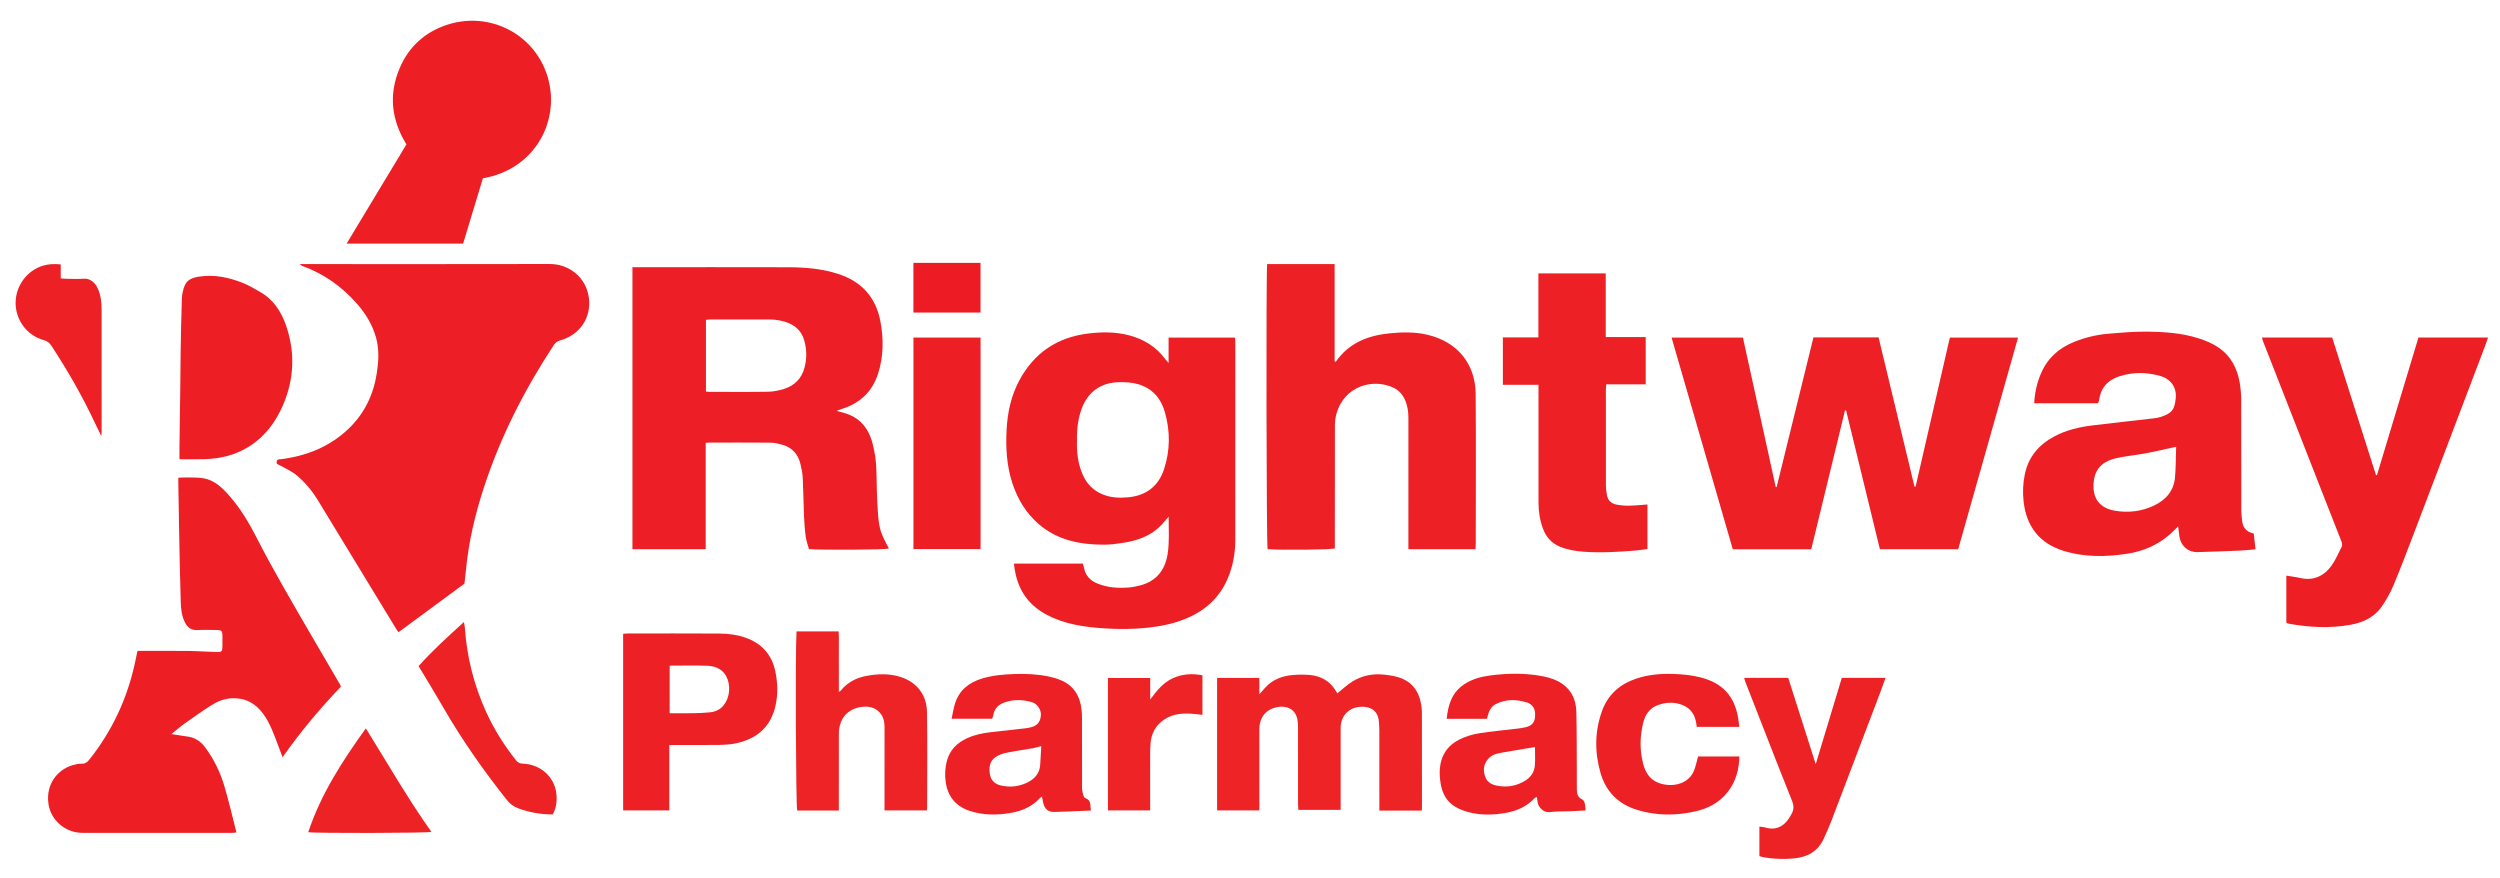 <?xml version="1.0" encoding="UTF-8"?>
<svg id="Layer_1" data-name="Layer 1" xmlns="http://www.w3.org/2000/svg" viewBox="0 0 591.228 207.602">
  <defs>
    <style>
      .cls-1 {
        fill: #ed1e25;
      }

      .cls-1, .cls-2, .cls-3, .cls-4, .cls-5, .cls-6, .cls-7, .cls-8 {
        stroke-width: 0px;
      }

      .cls-2 {
        fill: #ed2125;
      }

      .cls-3 {
        fill: #ed1f25;
      }

      .cls-4 {
        fill: #ee2325;
      }

      .cls-5 {
        fill: #ed1c24;
      }

      .cls-6 {
        fill: #ed2225;
      }

      .cls-7 {
        fill: #ed1e24;
      }

      .cls-8 {
        fill: #ed2025;
      }
    </style>
  </defs>
  <path class="cls-1" d="M70.891,62.455c.672,0,1.13-0,1.587-0,19.182,0,38.365.026,57.547-.02,4.396-.01,8.612,3.011,9.244,8.037.59,4.688-2.165,8.708-6.711,10.003-.73.208-1.189.528-1.585,1.129-6.937,10.544-12.627,21.705-16.546,33.722-2.067,6.34-3.608,12.811-4.233,19.473-.102,1.088-.237,2.172-.353,3.219-5.159,3.802-10.333,7.615-15.593,11.491-.15-.209-.372-.477-.552-.772-6.178-10.145-12.352-20.292-18.528-30.438-1.365-2.242-3.038-4.253-5.044-5.919-1.139-.946-2.559-1.555-3.862-2.299-.377-.215-.921-.231-.837-.888.087-.678.601-.538,1.039-.594,6.094-.784,11.571-2.967,16.046-7.283,3.714-3.583,5.827-8.023,6.604-13.096.423-2.763.593-5.543-.16-8.289-.85-3.103-2.481-5.78-4.596-8.167-3.578-4.036-7.845-7.083-12.953-8.901-.118-.042-.208-.161-.516-.41Z"/>
  <path class="cls-1" d="M166.895,129.874h-17.328V63.189h1.216c11.9,0,23.8-.022,35.7.012,3.973.011,7.912.337,11.741,1.581,5.501,1.788,8.876,5.471,9.965,11.12.803,4.168.783,8.36-.53,12.456-1.372,4.28-4.293,7.008-8.553,8.348-.305.096-.61.191-.91.298-.08.028-.144.101-.278.198.555.147,1.065.279,1.574.416,3.658.988,5.817,3.451,6.798,7.012.619,2.247.934,4.547.981,6.886.06,2.966.099,5.936.294,8.894.134,2.036.243,4.112,1.036,6.036.465,1.126,1.072,2.194,1.615,3.287-.997.272-15.418.38-18.905.122-.248-.921-.618-1.9-.758-2.911-.22-1.577-.335-3.173-.402-4.765-.13-3.055-.153-6.115-.308-9.169-.057-1.128-.294-2.26-.564-3.362-.568-2.318-2.019-3.859-4.334-4.496-.872-.24-1.785-.456-2.682-.464-4.897-.044-9.794-.021-14.692-.017-.177 0-.354.04-.676.079v25.122ZM166.95,92.6c.282.028.501.07.72.07,4.663.004,9.327.049,13.988-.027,1.255-.021,2.544-.286,3.748-.663,2.525-.791,4.206-2.504,4.878-5.102.546-2.11.519-4.22-.075-6.331-.53-1.882-1.664-3.214-3.435-4.017-1.519-.688-3.125-.975-4.782-.978-4.663-.007-9.326-.004-13.989.001-.347 0-.694.056-1.052.088v16.959Z"/>
  <path class="cls-3" d="M239.798,133.287h16.262c.097.307.225.597.278.901.327,1.885,1.447,3.1,3.179,3.807,2.38.971,4.87,1.144,7.392.944.947-.075,1.898-.264,2.817-.514,3.772-1.027,5.799-3.618,6.405-7.386.458-2.843.228-5.71.251-8.862-.638.741-1.081,1.285-1.555,1.8-2.443,2.659-5.618,3.834-9.072,4.375-1.57.246-3.166.468-4.75.464-5.644-.014-11-1.071-15.416-4.922-3-2.616-4.968-5.924-6.195-9.695-1.35-4.15-1.574-8.435-1.333-12.729.223-3.982,1.061-7.858,2.963-11.431,3.479-6.534,8.92-10.234,16.238-11.154,3.274-.412,6.552-.431,9.781.422,3.519.929,6.444,2.751,8.612,5.716.154.211.341.397.705.817v-5.999h15.687c.032.343.092.69.092,1.037.005,15.61.016,31.219-.006,46.829-.005,3.174-.563,6.268-1.829,9.199-1.911,4.424-5.226,7.431-9.605,9.295-2.957,1.26-6.073,1.907-9.268,2.248-3.466.369-6.94.381-10.401.147-4.747-.321-9.442-.999-13.712-3.328-4.684-2.556-7.013-6.607-7.522-11.979ZM254.697,104.213c-.105,2.651.213,5.397,1.341,8.005.946,2.187,2.484,3.777,4.716,4.696,1.963.808,4.001.886,6.06.692,4.246-.401,7.149-2.607,8.481-6.674,1.457-4.45,1.465-8.988.188-13.461-.926-3.244-2.933-5.623-6.338-6.617-1.43-.418-2.868-.48-4.331-.474-4.34.018-7.501,2.209-9.006,6.275-.883,2.386-1.17,4.865-1.112,7.557Z"/>
  <path class="cls-8" d="M453.025,115.074c2.696-11.727,5.391-23.454,8.101-35.241h16.127c-4.727,16.711-9.436,33.358-14.158,50.049h-18.516c-2.665-10.943-5.327-21.876-7.99-32.808-.088-.005-.176-.01-.263-.016-2.661,10.949-5.322,21.898-7.979,32.83h-18.559c-4.819-16.666-9.63-33.302-14.472-50.048h16.872c2.574,11.727,5.165,23.525,7.755,35.323.072.011.143.023.215.034,2.902-11.803,5.804-23.607,8.706-35.406h15.405c2.824,11.741,5.655,23.508,8.486,35.275l.272.007Z"/>
  <path class="cls-3" d="M32.518,153.932c4.097,0,8.032-.031,11.965.012,2.234.024,4.465.196,6.699.251,1.293.031,1.403-.118,1.421-1.404.011-.778.01-1.556 0-2.334-.018-1.318-.16-1.458-1.535-1.468-1.464-.011-2.933-.068-4.393.016-1.507.086-2.36-.639-2.984-1.912-.747-1.524-.897-3.168-.95-4.791-.187-5.753-.276-11.509-.39-17.263-.073-3.699-.125-7.399-.185-11.099-.004-.27-.001-.539-.001-.952.49-.028.925-.083,1.358-.071,1.551.041,3.133-.071,4.644.2,2.605.467,4.427,2.256,6.103,4.167,2.671,3.045,4.708,6.516,6.538,10.095,3.724,7.282,7.861,14.33,11.957,21.402,2.54,4.385,5.111,8.753,7.665,13.13.067.115.105.248.196.467-4.914,5.164-9.531,10.619-13.797,16.698-.413-1.089-.743-1.958-1.072-2.827-.968-2.56-1.855-5.154-3.49-7.407-1.858-2.56-4.338-3.874-7.502-3.703-1.71.092-3.319.717-4.751,1.627-2.154,1.37-4.243,2.846-6.326,4.324-.995.706-1.914,1.519-3.144,2.505,1.438.226,2.562.432,3.695.574,1.778.223,3.137,1.059,4.22,2.501,2.086,2.776,3.583,5.856,4.572,9.144,1.087,3.612,1.918,7.301,2.886,11.055-.471.048-.73.098-.989.098-11.808.004-23.616.014-35.424-.002-4.061-.005-7.552-2.991-8.064-6.995-.581-4.549,2.153-7.951,5.726-9.007.693-.205,1.433-.374,2.146-.354.844.024,1.321-.34,1.812-.958,5.411-6.805,8.983-14.469,10.808-22.958.191-.888.377-1.778.584-2.758Z"/>
  <path class="cls-8" d="M315.898,85.552c3.062-4.401,7.504-6.18,12.61-6.709,3.01-.312,6.017-.382,8.982.306,7.121,1.652,11.433,6.807,11.492,14.054.096,11.764.027,23.53.023,35.295-0.0.444-.038.888-.06,1.385h-15.872v-1.495c0-9.842-.002-19.685.003-29.527.001-1.477-.19-2.907-.801-4.271-.561-1.254-1.392-2.245-2.637-2.853-4.793-2.344-11.73-.57-13.594,6.171-.252.91-.349,1.89-.351,2.838-.025,9.156-.015,18.311-.015,27.467v1.487c-1.032.308-12.726.424-15.903.174-.273-.972-.38-64.845-.104-67.421h15.956v23.022c.09.026.18.052.271.078Z"/>
  <path class="cls-3" d="M496.099,95.372h-15.03c.131-2.523.66-4.885,1.647-7.15,1.565-3.59,4.268-5.963,7.866-7.395,2.562-1.02,5.225-1.661,7.957-1.896,3.177-.273,6.371-.545,9.554-.498,3.958.058,7.924.343,11.75,1.548,1.707.538,3.351,1.209,4.832,2.224,2.933,2.011,4.422,4.919,5.002,8.33.228,1.342.339,2.719.343,4.081.03,8.789.012,17.579.023,26.369.001.587.131,1.173.158,1.761.084,1.81.885,3.044,2.795,3.428.138,1.253.271,2.463.412,3.738-1.282.107-2.45.245-3.621.295-3.375.144-6.75.281-10.127.365-2.178.054-3.901-1.461-4.239-3.628-.118-.758-.197-1.523-.315-2.458-.665.65-1.215,1.23-1.808,1.762-2.947,2.643-6.46,4.136-10.316,4.722-5.0.76-10.011.826-14.918-.68-5.709-1.753-8.873-5.783-9.508-11.775-.229-2.157-.147-4.266.299-6.377.861-4.082,3.284-6.947,6.899-8.891,2.859-1.538,5.961-2.26,9.147-2.647,4.835-.587,9.677-1.112,14.514-1.676.541-.063,1.092-.151,1.606-.325,2.698-.915,3.243-1.741,3.52-4.428.26-2.523-1.131-4.534-3.654-5.257-3.223-.923-6.486-.96-9.702.087-2.711.883-4.381,2.7-4.759,5.594-.023.178-.079.354-.14.524-.029.081-.103.145-.185.254ZM514.64,105.67c-.515.106-.777.158-1.038.215-2.044.443-4.077.938-6.133,1.317-2.28.42-4.601.636-6.866,1.121-2.777.594-4.922,2.063-5.387,5.096-.573,3.73.733,6.661,5,7.374,3.162.529,6.294.149,9.22-1.247,2.821-1.347,4.68-3.507,4.942-6.718.189-2.313.178-4.643.262-7.156Z"/>
  <path class="cls-3" d="M540.699,147.239v-11.105c1.109.185,2.173.304,3.209.545,3.205.745,5.691-.426,7.518-2.971.946-1.318,1.562-2.873,2.323-4.323.286-.545.099-1.046-.109-1.573-1.626-4.116-3.234-8.24-4.848-12.361-4.543-11.599-9.086-23.198-13.626-34.799-.095-.244-.146-.504-.24-.834h16.613c3.452,10.839,6.908,21.691,10.364,32.544.075.004.149.007.224.011,3.275-10.858,6.549-21.715,9.818-32.554h16.457c-.241.692-.432,1.287-.653,1.87-5.651,14.887-11.296,29.776-16.963,44.657-1.558,4.092-3.119,8.186-4.809,12.225-.7,1.673-1.631,3.277-2.651,4.781-1.773,2.613-4.472,3.881-7.473,4.412-4.893.866-9.794.623-14.667-.284-.129-.024-.245-.119-.487-.241Z"/>
  <path class="cls-3" d="M81.978,57.605c4.768-7.912,9.427-15.643,14.136-23.456-3.554-5.76-4.269-11.828-1.553-18.127,2.163-5.019,5.941-8.425,11.087-10.134,10.336-3.431,21.238,2.407,24.022,12.846,2.712,10.17-3.336,21.361-15.472,23.429-1.541,5.089-3.097,10.227-4.676,15.442h-27.542Z"/>
  <path class="cls-8" d="M389.606,119.298v10.541c-.965.124-1.938.29-2.919.368-4.054.322-8.113.569-12.178.272-1.909-.14-3.793-.452-5.591-1.186-1.995-.814-3.27-2.281-4.008-4.253-.742-1.984-1.062-4.055-1.066-6.164-.014-8.742-.006-17.484-.006-26.226v-1.655h-8.419v-11.198h8.397v-15.141h15.925v15.053h9.458v11.183h-9.338c-.036.485-.085.837-.086,1.19-.004,7.598-.011,15.196.008,22.794.002.768.103,1.549.265,2.3.252,1.173.971,1.893,2.2,2.149,2.092.435,4.176.241,6.266.068.315-.026.629-.054,1.09-.094Z"/>
  <path class="cls-4" d="M336.225,191.701h-10.021c0-.532-0-1.016-0-1.501,0-5.813.003-11.625-.004-17.438-.001-.639-.052-1.278-.085-1.917-.115-2.177-1.335-3.731-4.018-3.705-3.062.029-4.958,2.088-5.043,4.846-.01.32-.002.641-.002.961v17.026c0,.454-0.0.908-0,1.555h-10.015c-.015-.292-.059-.765-.059-1.238-.005-6.041 0-12.083-.008-18.124-.001-.638-.006-1.289-.121-1.913-.509-2.757-2.727-3.356-4.547-3.066-2.874.458-4.469,2.388-4.475,5.32-.013,5.858-.004,11.717-.004,17.575,0,.495-0.0.991-0,1.576h-9.99v-31.327h9.985v3.861c.571-.645.949-1.074,1.33-1.502,1.777-1.995,4.098-2.851,6.675-3.064,1.303-.108,2.631-.117,3.931.002,2.652.244,4.777,1.442,6.172,3.784.138.232.276.465.335.565,1.219-.97,2.337-2.06,3.638-2.849,2.318-1.405,4.866-1.892,7.605-1.564,1.51.181,2.97.395,4.359,1.04,2.302,1.069,3.55,2.943,4.092,5.332.2.882.309,1.805.312,2.709.024,7.414.014,14.829.011,22.244-0.0.223-.029.446-.054.81Z"/>
  <path class="cls-3" d="M42.441,108.605c0-1.152-.01-2.057.002-2.962.057-4.386.125-8.772.18-13.159.039-3.11.044-6.22.098-9.33.073-4.201.144-8.403.295-12.602.035-.982.273-1.997.622-2.919.591-1.563,2.017-2.001,3.513-2.224,3.578-.532,6.99.195,10.285,1.508,1.389.554,2.689,1.344,3.999,2.081,3.201,1.8,5.079,4.649,6.235,8.038,2.155,6.319,1.913,12.555-.708,18.693-1.745,4.085-4.296,7.514-8.116,9.905-3.183,1.992-6.694,2.844-10.401,2.958-1.959.06-3.921.011-6.003.011Z"/>
  <path class="cls-8" d="M158.283,176.182v15.466h-10.916v-41.757c.351-.027.702-.078,1.054-.078,7.229-.005,14.458-.031,21.687.014,2.048.013,4.099.258,6.054.927,3.951,1.352,6.4,4.039,7.23,8.187.535,2.674.606,5.321-.001,7.991-1.158,5.099-4.516,7.862-9.462,8.882-1.284.265-2.624.334-3.94.353-3.385.047-6.771.016-10.157.016h-1.549ZM158.371,157.417v11.258c1.918,0,3.74.024,5.562-.008,1.319-.024,2.642-.073,3.954-.204,1.005-.1,1.957-.428,2.738-1.132,1.669-1.505,2.298-4.305,1.429-6.706-.808-2.233-2.634-3.105-4.82-3.182-2.92-.103-5.845-.025-8.864-.025Z"/>
  <path class="cls-4" d="M188.374,149.323h9.958c.108,1.571.034,3.156.048,4.736.013,1.556.003,3.113.003,4.669v4.9c.192-.112.315-.147.38-.229,1.59-1.98,3.669-3.096,6.147-3.554,2.768-.511,5.509-.614,8.224.302,3.776,1.274,6.028,4.257,6.091,8.234.119,7.551.034,15.106.031,22.659-0.0.177-.038.353-.068.617h-10.006v-1.474c0-6.043-.004-12.085.004-18.128.002-1.12-.145-2.194-.81-3.128-1.144-1.61-2.824-1.991-4.618-1.75-3.378.454-5.365,2.853-5.373,6.339-.013,5.539-.003,11.078-.003,16.617v1.543h-9.85c-.315-1.004-.468-37.708-.159-42.355Z"/>
  <path class="cls-7" d="M216.024,79.832h15.872v50.017h-15.872v-50.017Z"/>
  <path class="cls-2" d="M351.649,169.991h-9.515c.32-3.311,1.228-6.205,4.1-8.138,1.905-1.282,4.078-1.843,6.296-2.127,4.178-.535,8.368-.588,12.526.243,1.576.315,3.094.83,4.425,1.76,2.286,1.598,3.244,3.937,3.31,6.601.117,4.711.087,9.425.114,14.138.008,1.419-.011,2.838.005,4.257.012,1.003.232,1.885,1.296,2.352.258.113.469.51.549.816.137.519.154,1.07.241,1.771-1.136.059-2.247.126-3.358.171-1.731.07-3.476.021-5.192.221-1.383.161-2.61-1.113-2.802-2.277-.066-.401-.116-.806-.186-1.299-.205.098-.394.133-.499.246-1.816,1.955-4.106,3.011-6.683,3.487-3.085.57-6.189.632-9.222-.215-4.658-1.302-6.217-3.983-6.535-8.219-.288-3.843.992-7.075,4.621-8.89,1.406-.703,2.982-1.194,4.535-1.45,3.005-.495,6.049-.749,9.076-1.116.722-.088,1.45-.181,2.153-.36,1.292-.328,1.969-1.083,2.099-2.234.159-1.402-.039-2.66-1.425-3.419-.08-.044-.164-.083-.25-.111-2.563-.833-5.102-.928-7.575.309-.908.454-1.431,1.256-1.746,2.195-.143.426-.243.866-.359,1.288ZM363.009,176.659c-2.634.446-5.102.854-7.566,1.286-.671.118-1.354.239-1.989.475-1.599.593-2.72,2.359-2.508,4.004.255,1.981,1.053,2.968,3.024,3.368,2.435.493,4.723.105,6.818-1.23,1.307-.833,2.095-2.067,2.201-3.613.096-1.408.02-2.828.02-4.289Z"/>
  <path class="cls-2" d="M246.422,188.403c-.214.141-.382.209-.493.33-1.8,1.982-4.109,3.014-6.681,3.478-3.361.606-6.727.644-10-.471-3.345-1.139-5.191-3.494-5.628-7.042-.194-1.575-.107-3.081.266-4.592.665-2.692,2.422-4.442,4.884-5.554,1.719-.777,3.548-1.163,5.408-1.385,2.757-.33,5.52-.611,8.279-.926.495-.057.993-.146,1.472-.281,1.475-.416,2.142-1.301,2.236-2.907.069-1.171-.837-2.604-2.044-2.97-2.191-.665-4.431-.714-6.601.044-1.406.491-2.387,1.497-2.625,3.071-.04.265-.176.515-.267.771h-9.58c.274-1.252.445-2.423.791-3.54.994-3.209,3.323-5.039,6.441-5.973,2.461-.737,4.99-.97,7.553-1.056,2.703-.092,5.379.021,8.027.552.979.196,1.956.477,2.882.848,3.173,1.271,4.683,3.774,5.045,7.066.075.68.094,1.368.095,2.053.007,5.446-.004,10.893.016,16.339.002.582.12,1.174.268,1.739.075.287.284.677.523.759,1.478.512,1.078,1.783,1.315,2.929-.991.041-1.893.081-2.796.116-1.914.076-3.827.175-5.742.215-1.597.033-2.382-.623-2.772-2.221-.104-.426-.169-.862-.272-1.392ZM246.254,176.448c-.735.19-1.295.375-1.87.476-2.148.378-4.311.676-6.446,1.116-.87.179-1.775.509-2.501,1.008-1.449.995-1.598,2.55-1.317,4.135.248,1.397,1.163,2.23,2.532,2.561,2.165.525,4.286.286,6.262-.665,1.716-.826,2.952-2.145,3.083-4.197.092-1.444.167-2.889.255-4.434Z"/>
  <path class="cls-6" d="M412.47,160.317h10.434c2.13,6.687,4.26,13.376,6.5,20.407,2.11-6.984,4.133-13.682,6.168-20.418h10.342c-.425,1.176-.822,2.321-1.252,3.454-3.855,10.155-7.709,20.31-11.583,30.457-.52,1.363-1.142,2.687-1.734,4.021-1.342,3.028-3.808,4.453-6.984,4.759-2.415.232-4.835.154-7.236-.246-.352-.059-.692-.189-1.045-.289v-6.98c.493.072.945.081,1.363.207,3.142.944,5.038-.847,6.275-3.251.512-.996.551-1.878.11-2.974-2.625-6.519-5.155-13.077-7.715-19.622-1.131-2.89-2.259-5.781-3.384-8.673-.095-.245-.154-.505-.257-.852Z"/>
  <path class="cls-2" d="M401.579,178.895h9.778c-.09,3.096-.839,5.902-2.713,8.33-1.954,2.531-4.606,3.961-7.685,4.655-4.622,1.042-9.226,1.058-13.783-.342-4.442-1.364-7.384-4.288-8.666-8.749-1.409-4.903-1.392-9.819.355-14.654,1.402-3.879,4.219-6.337,8.066-7.633,2.884-.971,5.871-1.225,8.907-1.118,2.104.074,4.179.28,6.225.789,5.285,1.314,8.157,4.412,9.022,9.764.1.621.158,1.249.246,1.96h-10.056c-.053-.352-.1-.701-.16-1.048-.399-2.304-1.73-3.761-3.985-4.377-1.735-.474-3.443-.316-5.105.297-1.94.716-2.956,2.281-3.423,4.171-.786,3.188-.848,6.416-.029,9.613.518,2.022,1.526,3.762,3.584,4.564,2.898,1.13,6.832.559,8.325-2.568.521-1.091.714-2.339,1.097-3.655Z"/>
  <path class="cls-6" d="M109.707,147.112c.101.57.193.908.217,1.251.481,6.935,2.125,13.573,5.002,19.909,1.88,4.139,4.266,7.957,7.091,11.512.436.549.88.785,1.599.812,4.576.167,7.409,3.466,7.901,6.679.284,1.855.111,3.615-.78,5.319-2.835.028-5.552-.468-8.181-1.43-1.089-.398-1.976-1.081-2.714-2.011-5.51-6.951-10.599-14.186-15.031-21.878-1.869-3.243-3.834-6.429-5.816-9.742,3.262-3.678,6.916-6.956,10.711-10.422Z"/>
  <path class="cls-4" d="M272.017,160.345v5.086c1.474-1.998,2.945-3.88,5.195-4.963,2.262-1.088,4.631-1.244,7.155-.773v9.36c-.625-.071-1.235-.153-1.847-.207-2.534-.223-5.009-.169-7.232,1.345-1.946,1.325-2.969,3.172-3.185,5.475-.098,1.044-.095,2.099-.098,3.149-.011,3.796-.004,7.593-.004,11.39v1.447h-9.983v-31.31h9.999Z"/>
  <path class="cls-8" d="M14.367,62.531v3.301c.523.041.919.095,1.316.098,1.326.011,2.659.092,3.976-.017,1.767-.147,2.935,1.033,3.544,2.47.672,1.584.823,3.267.826,4.954.018,9.648.009,19.295.006,28.943-0.0.173-.032.345-.082.836-.532-1.089-.954-1.915-1.344-2.755-3.007-6.468-6.547-12.634-10.452-18.597-.44-.673-.926-1.085-1.765-1.319-4.373-1.22-6.707-5.104-6.699-8.808.009-4.064,2.71-7.7,6.526-8.822,1.286-.378,2.591-.444,4.147-.283Z"/>
  <path class="cls-6" d="M72.894,196.803c3.004-9.001,8.053-16.821,13.627-24.548,5.147,8.269,9.922,16.619,15.508,24.479-1.001.288-27.466.352-29.135.068Z"/>
  <path class="cls-5" d="M216.013,73.917v-11.751h15.872v11.751h-15.872Z"/>
</svg>